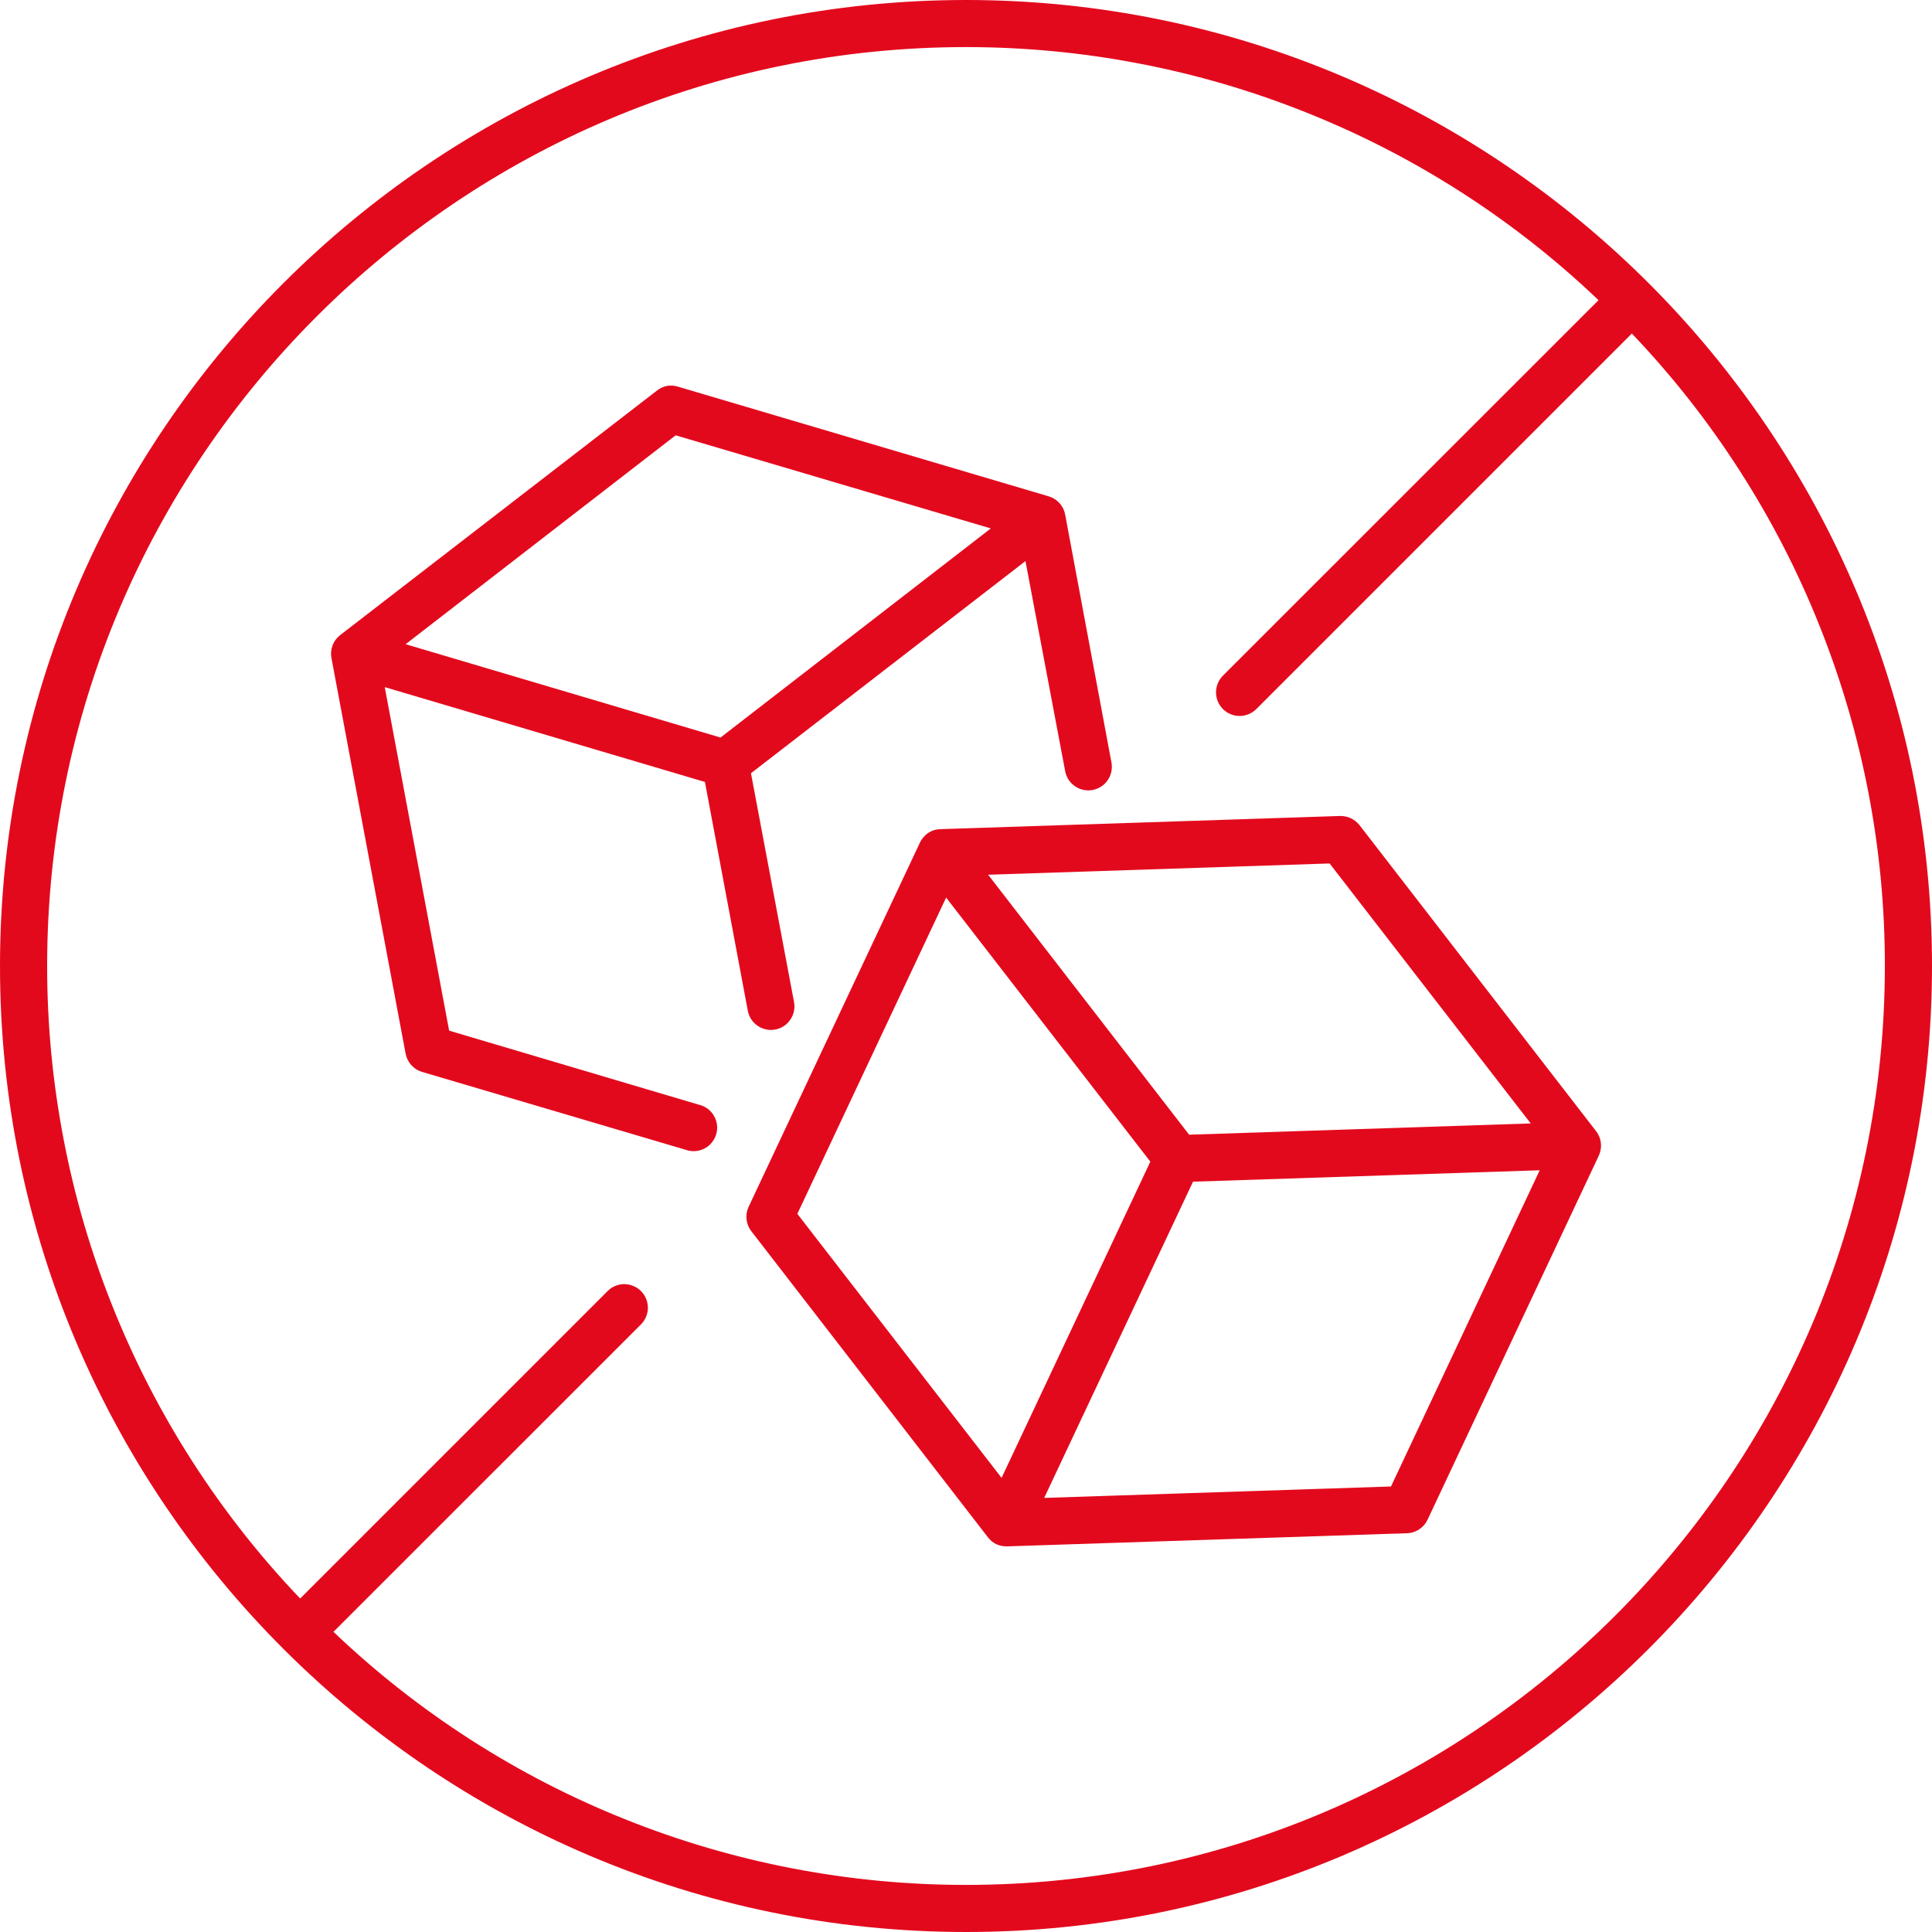 <svg xmlns="http://www.w3.org/2000/svg" xmlns:xlink="http://www.w3.org/1999/xlink" width="200" zoomAndPan="magnify" viewBox="0 0 150 150" height="200" preserveAspectRatio="xMidYMid meet" version="1.0"><path fill="#e3091d" d="M 54.25 85.766 L 34.871 80.02 L 29.871 53.348 L 54.73 60.711 L 58.059 78.469 C 58.098 78.68 58.172 78.875 58.277 79.059 C 58.387 79.246 58.523 79.402 58.688 79.539 C 58.852 79.676 59.031 79.781 59.234 79.855 C 59.434 79.926 59.641 79.961 59.852 79.965 C 59.965 79.965 60.078 79.953 60.188 79.934 C 60.426 79.887 60.648 79.801 60.852 79.668 C 61.055 79.535 61.223 79.367 61.359 79.168 C 61.496 78.969 61.59 78.75 61.641 78.512 C 61.691 78.273 61.695 78.035 61.648 77.797 L 58.305 60.035 L 79.617 43.562 L 82.699 59.871 C 82.738 60.082 82.812 60.277 82.918 60.465 C 83.027 60.648 83.164 60.809 83.328 60.941 C 83.492 61.078 83.672 61.184 83.875 61.258 C 84.074 61.328 84.281 61.363 84.496 61.367 C 84.605 61.363 84.719 61.355 84.828 61.336 C 85.066 61.289 85.289 61.203 85.492 61.07 C 85.695 60.938 85.867 60.77 86.004 60.57 C 86.141 60.371 86.234 60.152 86.285 59.914 C 86.332 59.676 86.336 59.438 86.293 59.199 L 82.699 39.953 C 82.637 39.613 82.488 39.316 82.258 39.062 C 82.027 38.809 81.75 38.633 81.418 38.535 L 52.637 30.02 C 52.039 29.844 51.492 29.945 51 30.328 L 26.406 49.312 C 26.137 49.523 25.941 49.789 25.82 50.109 C 25.699 50.43 25.672 50.758 25.734 51.094 L 31.492 81.805 C 31.555 82.141 31.703 82.438 31.934 82.695 C 32.16 82.949 32.441 83.125 32.77 83.223 L 53.246 89.273 C 53.484 89.355 53.727 89.391 53.98 89.371 C 54.23 89.355 54.469 89.289 54.691 89.172 C 54.914 89.059 55.105 88.902 55.266 88.707 C 55.426 88.512 55.539 88.293 55.609 88.051 C 55.68 87.812 55.695 87.566 55.664 87.316 C 55.633 87.066 55.551 86.832 55.422 86.617 C 55.293 86.398 55.129 86.219 54.926 86.07 C 54.719 85.922 54.496 85.82 54.25 85.766 Z M 52.457 33.797 L 76.926 41.027 L 55.941 57.262 L 31.492 50.016 Z M 52.457 33.797 " fill-opacity="1" fill-rule="nonzero"/><path fill="#e3091d" d="M 105.551 64.062 C 105.16 63.59 104.66 63.352 104.047 63.352 L 73.012 64.375 C 72.418 64.395 71.945 64.648 71.598 65.129 C 71.578 65.152 71.562 65.176 71.547 65.199 C 71.5 65.266 71.461 65.34 71.426 65.414 L 58.125 93.691 C 57.98 94 57.922 94.328 57.961 94.668 C 58 95.012 58.121 95.316 58.332 95.59 L 76.699 119.352 C 77.066 119.824 77.551 120.059 78.148 120.059 L 78.211 120.059 L 109.242 119.039 C 109.586 119.027 109.902 118.926 110.188 118.738 C 110.473 118.547 110.691 118.297 110.836 117.988 L 124.129 89.727 C 124.156 89.672 124.176 89.617 124.195 89.559 C 124.301 89.266 124.328 88.965 124.281 88.656 C 124.234 88.352 124.113 88.074 123.922 87.828 Z M 103.23 67.039 L 118.844 87.223 L 92.324 88.098 L 76.719 67.914 Z M 77.762 114.742 L 61.906 94.242 L 73.457 69.688 L 89.312 90.191 Z M 107.996 115.41 L 81.07 116.297 L 92.625 91.746 L 119.543 90.859 Z M 107.996 115.41 " fill-opacity="1" fill-rule="nonzero"/><path fill="#e3091d" d="M 75 0 C 33.648 0 0.004 33.645 0 75 C -0.004 116.355 33.645 149.996 75 150 C 116.355 150.004 149.996 116.355 150 75 C 150.004 33.645 116.355 0.004 75 0 Z M 75 146.344 C 70.469 146.344 65.98 145.918 61.531 145.062 C 57.082 144.207 52.758 142.938 48.551 141.254 C 44.344 139.574 40.336 137.508 36.523 135.059 C 32.715 132.609 29.168 129.824 25.891 126.695 L 49.746 102.844 C 49.922 102.676 50.059 102.477 50.152 102.25 C 50.25 102.027 50.301 101.789 50.301 101.547 C 50.301 101.301 50.258 101.066 50.164 100.84 C 50.07 100.609 49.938 100.41 49.766 100.238 C 49.594 100.066 49.391 99.93 49.164 99.84 C 48.938 99.746 48.703 99.699 48.457 99.699 C 48.215 99.703 47.977 99.75 47.754 99.848 C 47.527 99.941 47.328 100.078 47.16 100.254 L 23.305 124.109 C 20.176 120.832 17.391 117.285 14.941 113.477 C 12.492 109.664 10.43 105.656 8.746 101.449 C 7.062 97.242 5.793 92.918 4.941 88.469 C 4.086 84.02 3.66 79.531 3.66 75 C 3.66 35.664 35.664 3.656 75 3.656 C 79.531 3.656 84.02 4.082 88.469 4.938 C 92.918 5.793 97.242 7.062 101.449 8.746 C 105.656 10.426 109.664 12.492 113.477 14.941 C 117.285 17.391 120.832 20.176 124.109 23.305 L 94.965 52.441 C 94.789 52.613 94.656 52.812 94.559 53.035 C 94.461 53.262 94.414 53.496 94.41 53.742 C 94.41 53.988 94.457 54.223 94.547 54.449 C 94.641 54.676 94.773 54.875 94.945 55.051 C 95.121 55.223 95.32 55.355 95.547 55.449 C 95.773 55.543 96.008 55.59 96.254 55.586 C 96.5 55.586 96.734 55.535 96.961 55.441 C 97.184 55.344 97.383 55.207 97.555 55.035 L 126.695 25.895 C 129.824 29.172 132.609 32.715 135.059 36.527 C 137.508 40.336 139.574 44.348 141.254 48.551 C 142.938 52.758 144.207 57.086 145.062 61.531 C 145.918 65.98 146.344 70.469 146.34 75 C 146.336 114.336 114.336 146.344 75 146.344 Z M 75 146.344 " fill-opacity="1" fill-rule="nonzero"/></svg>